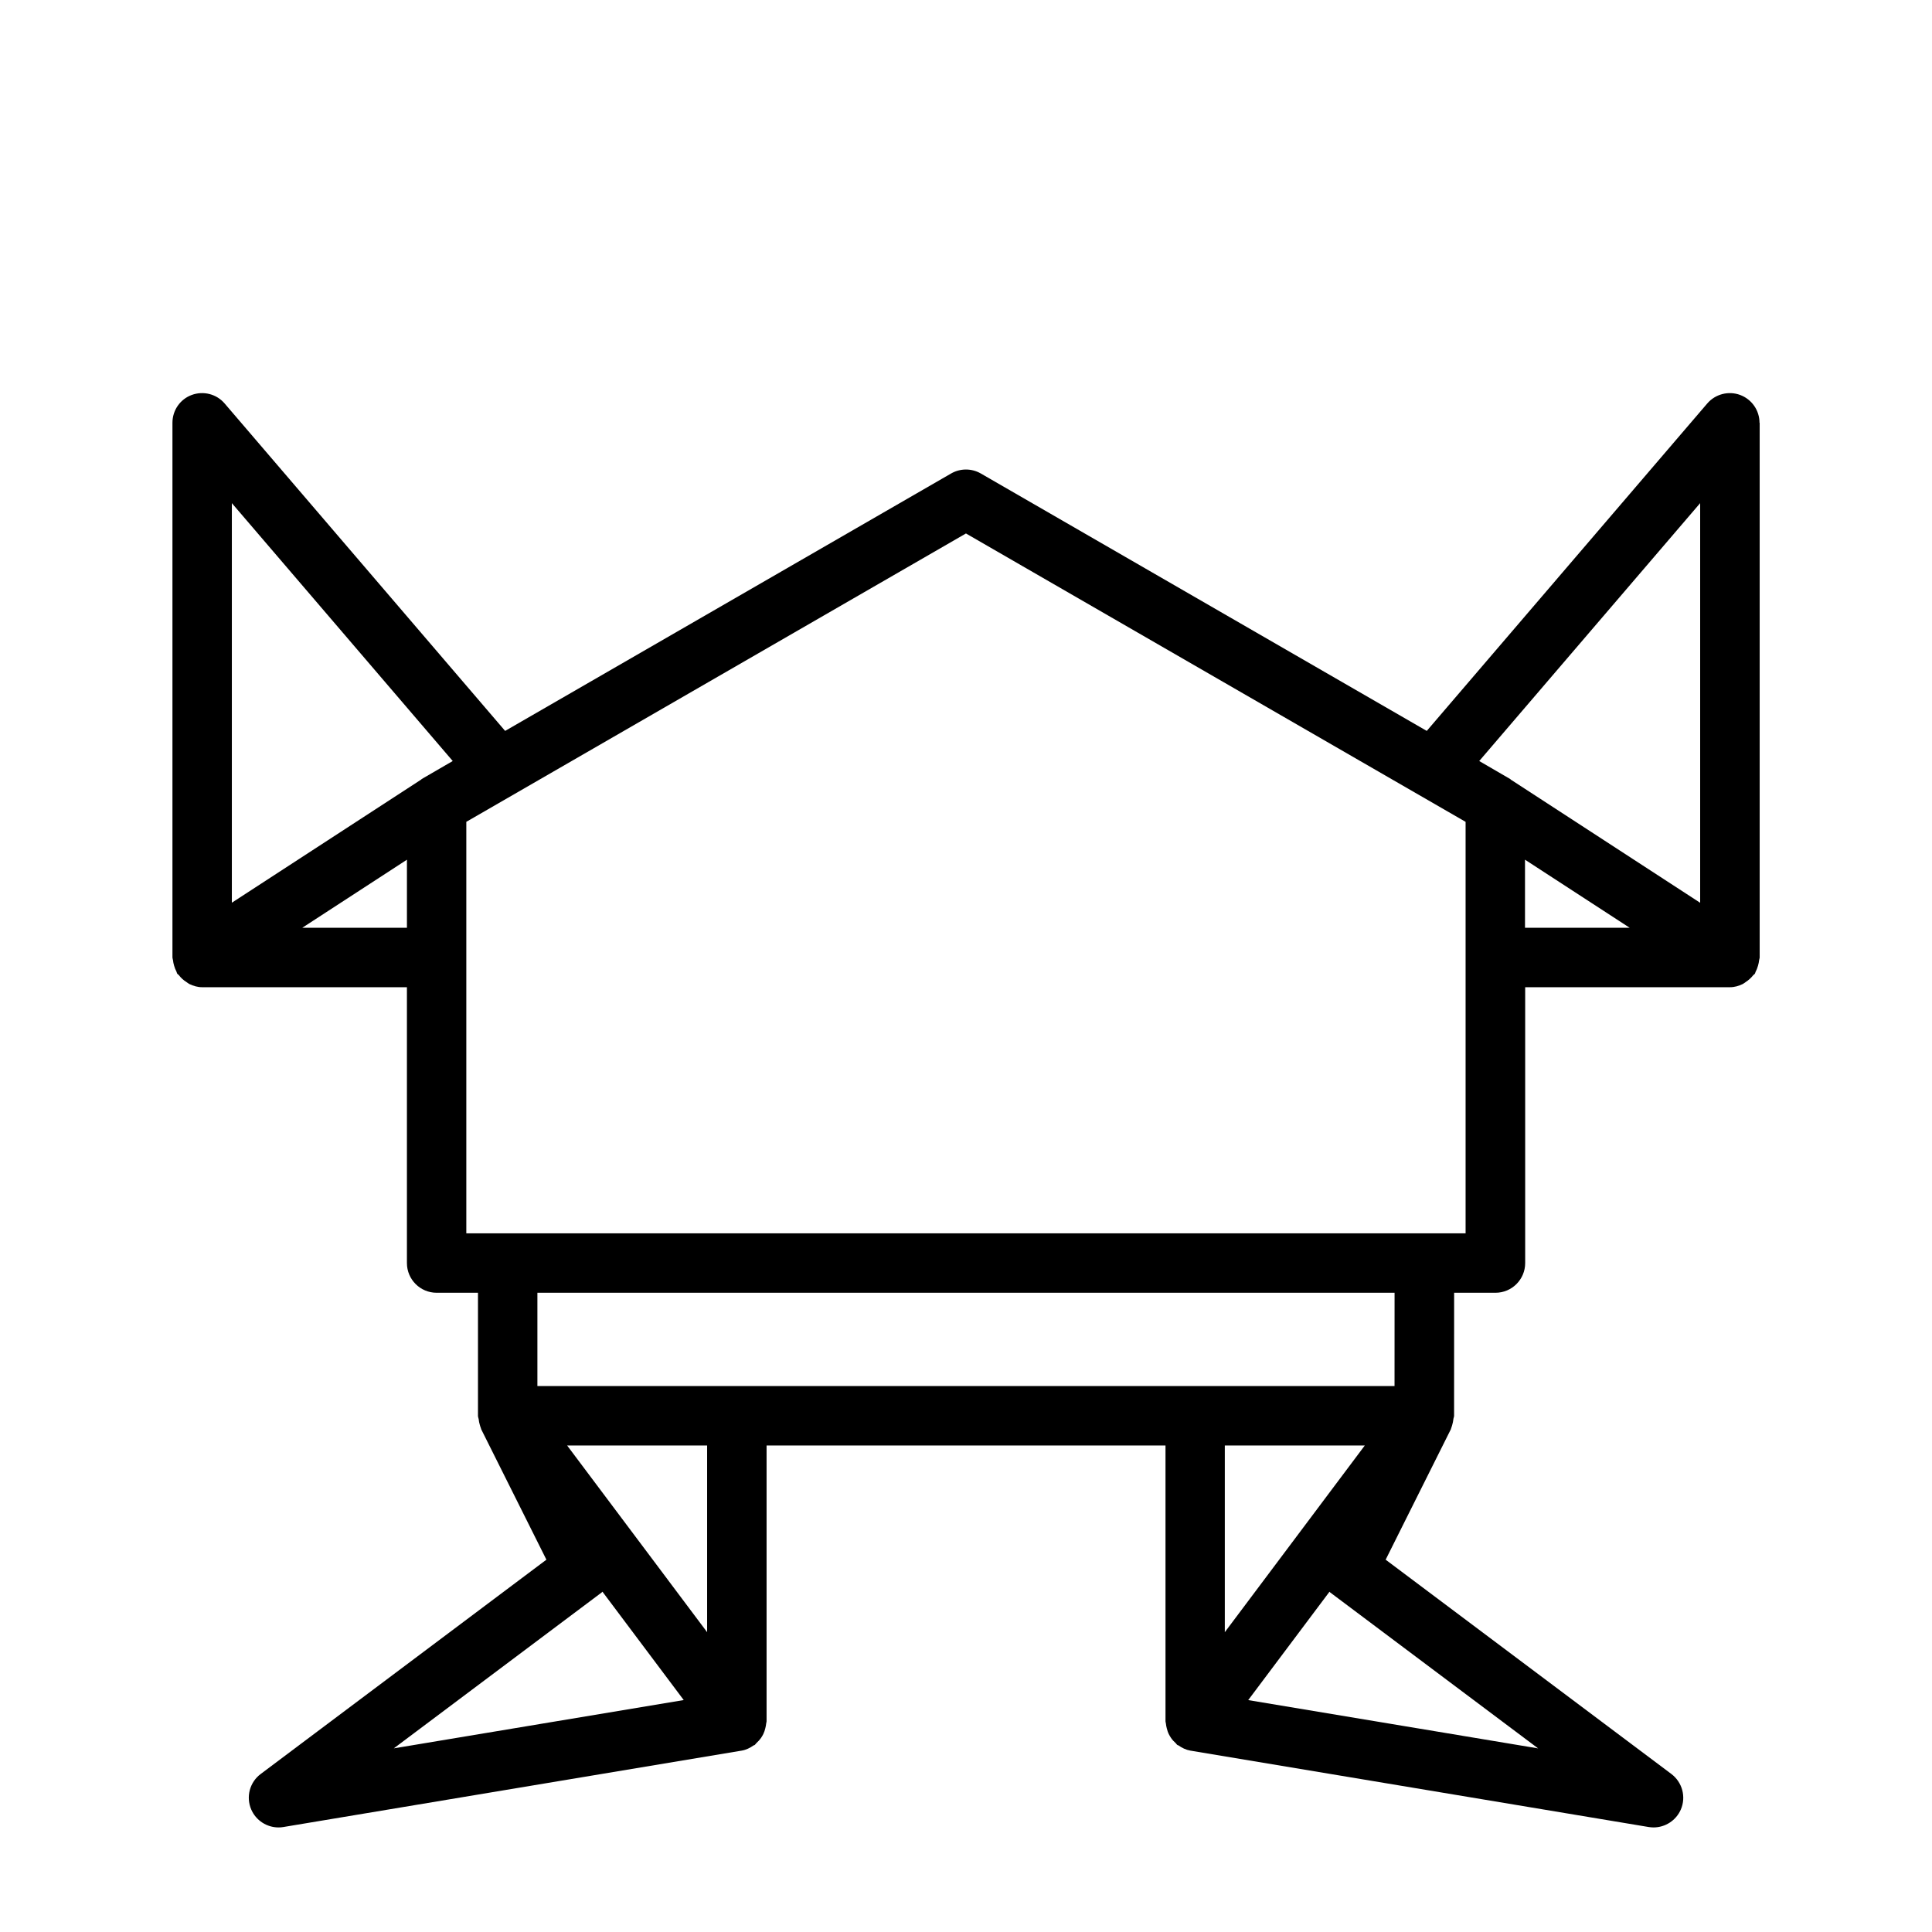 <?xml version="1.0" encoding="UTF-8"?>
<!-- Uploaded to: ICON Repo, www.iconrepo.com, Generator: ICON Repo Mixer Tools -->
<svg fill="#000000" width="800px" height="800px" version="1.1" viewBox="144 144 512 512" xmlns="http://www.w3.org/2000/svg">
 <path d="m610.29 256.05c0-3.289-2.047-6.234-5.133-7.383-3.07-1.133-6.566-0.25-8.723 2.266l-74.328 86.766-118.18-68.219c-2.426-1.402-5.449-1.402-7.871 0l-118.19 68.219-74.328-86.766c-2.141-2.519-5.637-3.402-8.723-2.266-3.086 1.133-5.113 4.078-5.113 7.383v141.7c0 0.234 0.109 0.441 0.141 0.676 0.047 0.52 0.156 0.992 0.301 1.496 0.156 0.535 0.332 1.023 0.598 1.512 0.109 0.188 0.109 0.41 0.234 0.598 0.109 0.172 0.316 0.234 0.441 0.41 0.551 0.723 1.195 1.309 1.969 1.793 0.27 0.172 0.504 0.395 0.789 0.535 1.039 0.504 2.172 0.852 3.402 0.852h54.266v73.102c0 4.344 3.527 7.871 7.871 7.871h10.957v32.605c0 0.316 0.141 0.598 0.188 0.898 0.062 0.535 0.141 1.039 0.316 1.559 0.094 0.285 0.156 0.582 0.285 0.867 0.031 0.062 0.016 0.141 0.047 0.203l17.301 34.605-75.711 56.789c-2.914 2.172-3.953 6.062-2.519 9.398 1.258 2.93 4.141 4.769 7.242 4.769 0.426 0 0.867-0.031 1.289-0.109l121.45-20.246c1.195-0.203 2.219-0.723 3.164-1.387 0.078-0.062 0.188-0.031 0.27-0.094 0.188-0.141 0.285-0.363 0.473-0.52 0.457-0.41 0.867-0.867 1.227-1.371 0.219-0.332 0.41-0.645 0.582-0.992 0.25-0.504 0.426-1.039 0.551-1.59 0.094-0.41 0.188-0.789 0.219-1.211 0.016-0.203 0.109-0.395 0.109-0.598v-73.102h105.72v73.102c0 0.203 0.094 0.395 0.109 0.598 0.031 0.426 0.125 0.805 0.219 1.211 0.141 0.566 0.301 1.086 0.551 1.59 0.172 0.348 0.363 0.66 0.582 0.992 0.348 0.52 0.754 0.961 1.227 1.371 0.172 0.156 0.27 0.379 0.473 0.52 0.078 0.062 0.188 0.031 0.27 0.094 0.93 0.66 1.969 1.18 3.164 1.387l121.45 20.246c0.426 0.062 0.867 0.109 1.289 0.109 3.102 0 5.984-1.844 7.242-4.769 1.434-3.336 0.379-7.211-2.519-9.398l-75.715-56.789 17.301-34.605c0.031-0.062 0.016-0.141 0.047-0.203 0.125-0.285 0.188-0.566 0.285-0.867 0.172-0.52 0.25-1.023 0.316-1.559 0.031-0.316 0.188-0.582 0.188-0.898l0.012-32.605h10.957c4.344 0 7.871-3.527 7.871-7.871v-73.102h54.27c1.242 0 2.363-0.348 3.402-0.852 0.285-0.141 0.52-0.363 0.789-0.535 0.754-0.488 1.418-1.086 1.969-1.793 0.125-0.156 0.332-0.219 0.441-0.41 0.125-0.188 0.125-0.41 0.234-0.598 0.27-0.488 0.441-0.977 0.598-1.512 0.141-0.504 0.25-0.992 0.301-1.496 0.016-0.234 0.141-0.441 0.141-0.676v-141.7zm-74.281 89.629 58.551-68.344v105.91l-50.082-32.574c-0.016-0.016-0.031-0.016-0.047-0.016-0.078-0.047-0.109-0.141-0.188-0.188zm-272.03 0-8.219 4.769c-0.078 0.047-0.109 0.141-0.188 0.188-0.016 0.016-0.031 0.016-0.047 0.016l-50.082 32.574v-105.89zm-39.879 44.195 27.742-18.043v18.043zm79.398 176.11c0.062-0.047 0.094-0.125 0.156-0.172l21.539 28.719-76.832 12.801zm27.898 10.562-37.094-49.469h37.094zm137.19 0v-49.469h37.094zm83.035 30.797-76.832-12.801 21.539-28.719c0.062 0.047 0.094 0.125 0.156 0.172zm-38.055-96.023h-227.15v-24.734h227.16zm18.832-40.477h-264.82v-109.05l132.41-76.418 132.41 76.422zm15.742-99.016 27.742 18.043h-27.742z"/>
</svg>